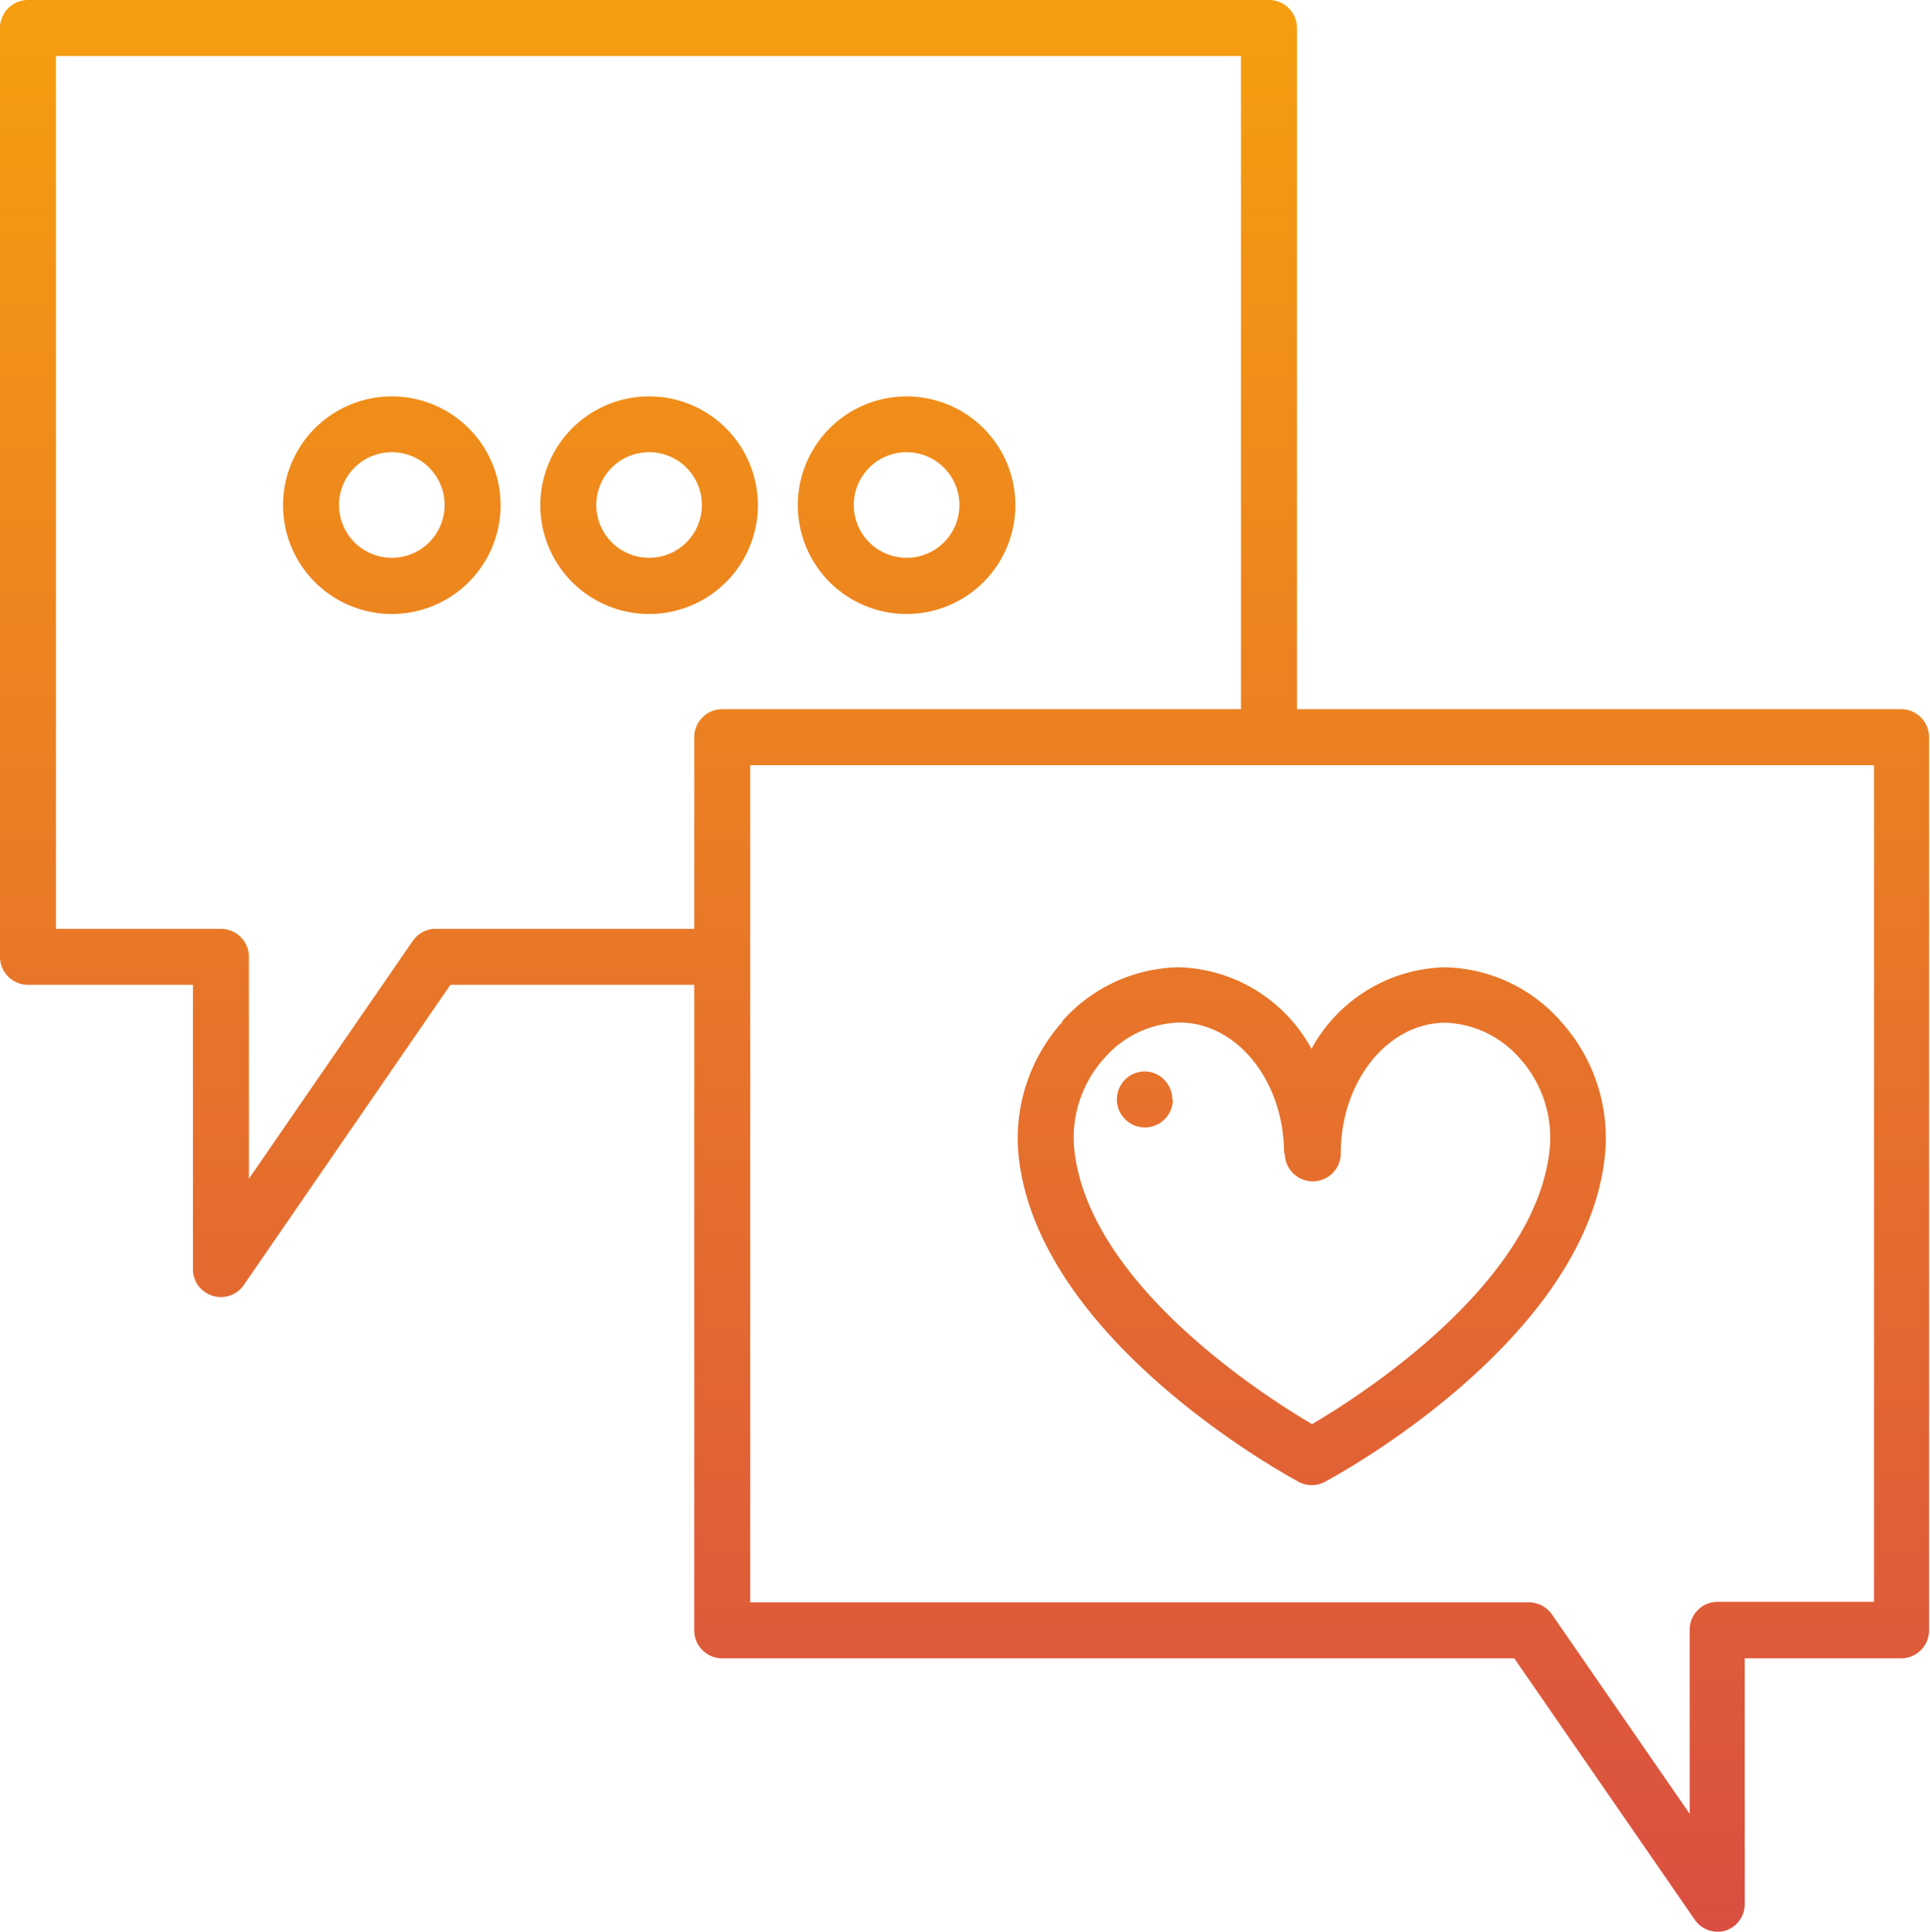 <svg id="Layer_1" data-name="Layer 1" xmlns="http://www.w3.org/2000/svg" xmlns:xlink="http://www.w3.org/1999/xlink" viewBox="0 0 103.44 103.54"><defs><style>.cls-1{fill:url(#linear-gradient);}</style><linearGradient id="linear-gradient" x1="51.72" y1="103.54" x2="51.72" gradientUnits="userSpaceOnUse"><stop offset="0" stop-color="#da4f41"/><stop offset="1" stop-color="#f69e0f"/></linearGradient></defs><path class="cls-1" d="M101.94,38H69.51V1.5A1.5,1.5,0,0,0,68,0H1.5A1.5,1.5,0,0,0,0,1.5V51.27a1.5,1.5,0,0,0,1.5,1.5h8.84V68a1.48,1.48,0,0,0,1.05,1.43,1.41,1.41,0,0,0,.45.07,1.48,1.48,0,0,0,1.23-.65L24.14,52.77H37.21V87.36a1.5,1.5,0,0,0,1.5,1.5H81.16l9.67,14a1.5,1.5,0,0,0,1.23.65,1.41,1.41,0,0,0,.45-.07,1.49,1.49,0,0,0,1-1.43V88.86h8.38a1.5,1.5,0,0,0,1.5-1.5V39.53A1.5,1.5,0,0,0,101.94,38Zm-64.73,1.5V49.77H23.36a1.49,1.49,0,0,0-1.24.65L13.34,63.16V51.27a1.5,1.5,0,0,0-1.5-1.5H3V3H66.51V38H38.71A1.5,1.5,0,0,0,37.21,39.53Zm63.23,46.33H92.06a1.5,1.5,0,0,0-1.5,1.5v9.86L83.18,86.51a1.52,1.52,0,0,0-1.24-.65H40.21V41h60.23ZM21,21.24a5.83,5.83,0,1,0,5.83,5.82A5.83,5.83,0,0,0,21,21.24Zm0,8.65a2.83,2.83,0,1,1,2.83-2.83A2.83,2.83,0,0,1,21,29.89Zm13.8-8.65a5.83,5.83,0,1,0,5.82,5.82A5.83,5.83,0,0,0,34.76,21.24Zm0,8.65a2.83,2.83,0,1,1,2.82-2.83A2.83,2.83,0,0,1,34.76,29.89Zm13.79-8.65a5.83,5.83,0,1,0,5.83,5.82A5.83,5.83,0,0,0,48.55,21.24Zm0,8.65a2.83,2.83,0,1,1,2.83-2.83A2.83,2.83,0,0,1,48.55,29.89Zm8.37,24.84A9.34,9.34,0,0,0,54.6,62c1.1,9.88,14.45,17.1,15,17.4a1.46,1.46,0,0,0,.7.18,1.5,1.5,0,0,0,.71-.18c.57-.3,13.91-7.52,15-17.4a9.3,9.3,0,0,0-2.32-7.23,8.5,8.5,0,0,0-6.28-2.94,8.38,8.38,0,0,0-7.12,4.37,8.36,8.36,0,0,0-7.11-4.37A8.54,8.54,0,0,0,56.92,54.73Zm11.9,7.07a1.5,1.5,0,1,0,3,0c0-3.87,2.52-7,5.62-7a5.56,5.56,0,0,1,4,1.94,6.34,6.34,0,0,1,1.57,4.9C82.27,68.78,73,74.74,70.32,76.31c-2.66-1.56-11.94-7.52-12.74-14.68a6.35,6.35,0,0,1,1.58-4.9,5.53,5.53,0,0,1,4.05-1.94C66.3,54.79,68.82,57.93,68.82,61.8Zm-6-2.89a1.5,1.5,0,1,1-1.5-1.5A1.5,1.5,0,0,1,62.83,58.91Z"/></svg>